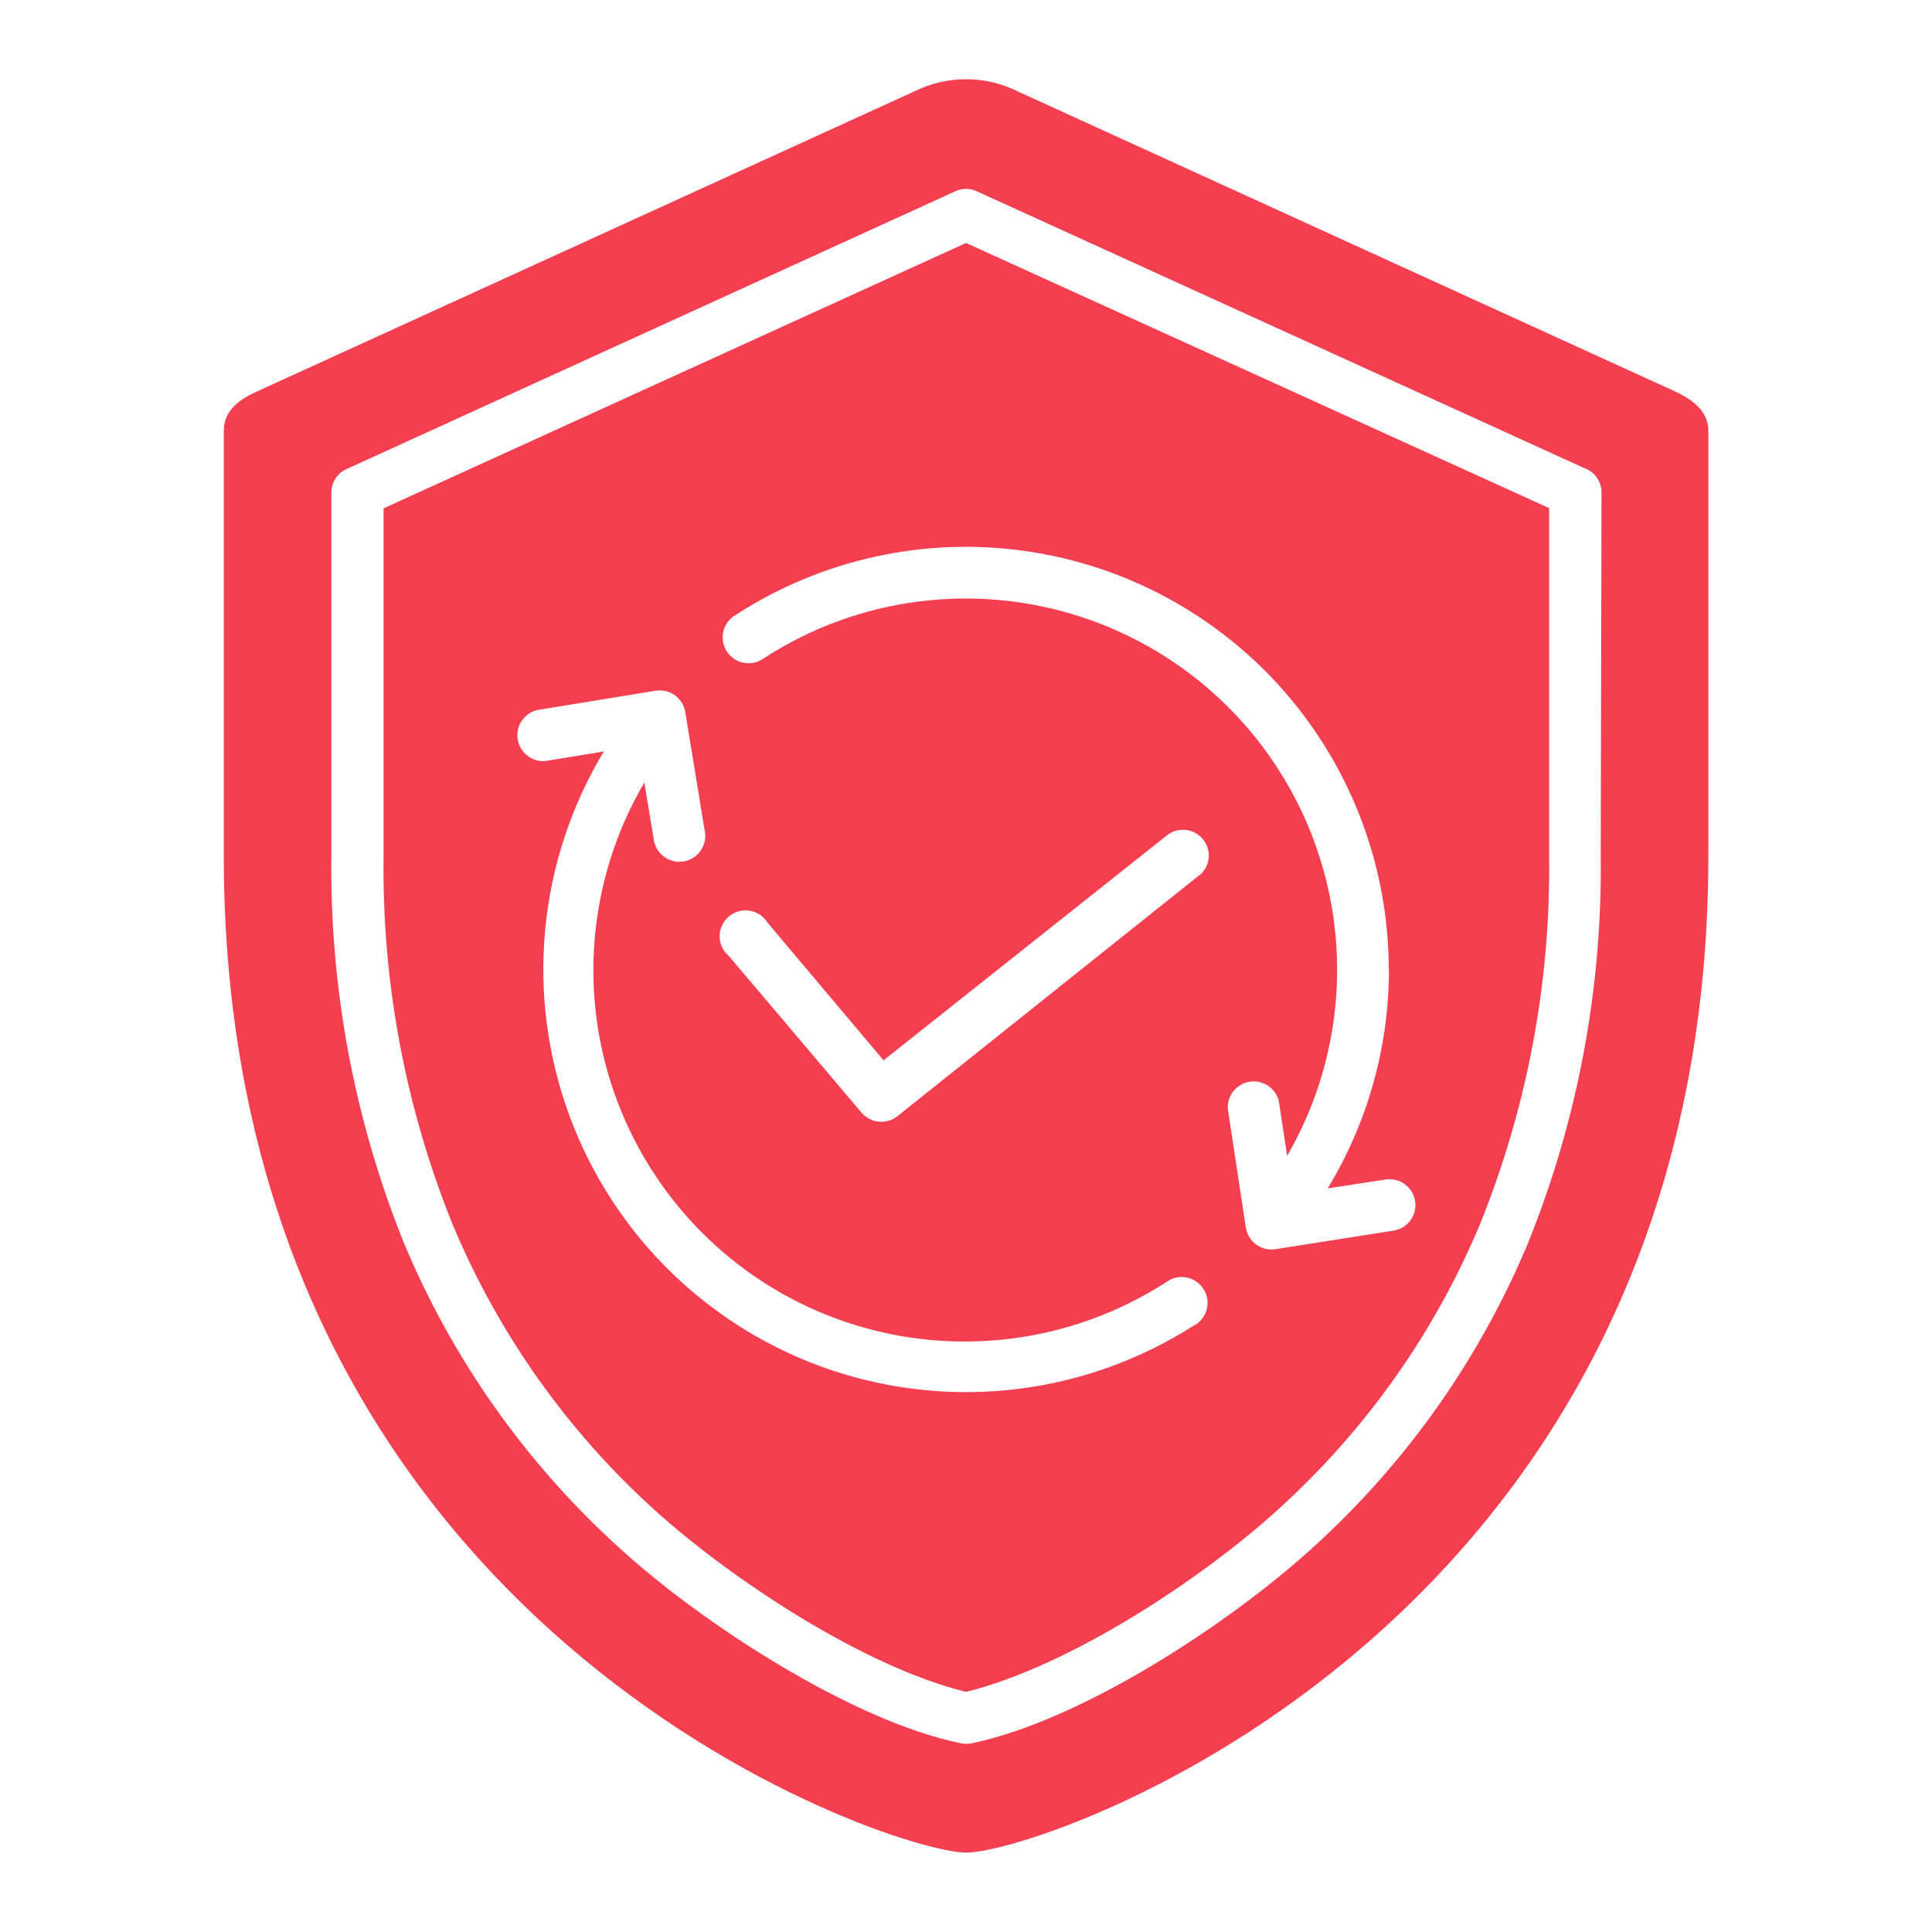 <svg width="91" height="91" viewBox="0 0 91 91" fill="none" xmlns="http://www.w3.org/2000/svg">
<path fill-rule="evenodd" clip-rule="evenodd" d="M78.799 18.392L47.951 4.311C46.408 3.54 44.595 3.54 43.053 4.311L12.205 18.392C11.295 18.793 10.541 19.302 10.541 20.304V40.324C10.538 76.713 41.862 87.243 45.502 87.26C49.142 87.278 80.466 76.678 80.466 40.321V20.301C80.466 19.338 79.68 18.79 78.799 18.392L78.799 18.392ZM75.397 40.324V40.321C75.471 46.556 74.312 52.741 71.984 58.521C69.698 64.005 66.233 68.914 61.829 72.899C57.95 76.44 50.962 81.036 45.775 82.109C45.605 82.148 45.427 82.148 45.256 82.109C40.141 81.071 33.025 76.44 29.175 72.91C24.771 68.925 21.305 64.013 19.02 58.531C16.691 52.748 15.533 46.563 15.607 40.331V23.195C15.607 22.722 15.884 22.288 16.318 22.096L45.001 9.007C45.318 8.858 45.687 8.858 46.004 9.007L74.622 22.049C75.109 22.22 75.433 22.678 75.433 23.194L75.397 40.324ZM18.067 23.944V40.324V40.321C17.988 46.243 19.087 52.119 21.294 57.611C23.434 62.758 26.683 67.365 30.814 71.108C34.454 74.403 40.714 78.522 45.502 79.689C50.315 78.505 56.539 74.428 60.19 71.108C64.331 67.364 67.591 62.754 69.734 57.603C71.945 52.111 73.044 46.232 72.966 40.313V23.933L45.502 11.445L18.067 23.944ZM56.287 62.402V62.399C51.207 65.669 44.919 66.458 39.192 64.546C33.462 62.63 28.912 58.218 26.822 52.552C24.732 46.886 25.325 40.576 28.439 35.397L25.709 35.841V35.845C25.069 35.909 24.49 35.461 24.383 34.828C24.28 34.192 24.689 33.584 25.318 33.442L30.888 32.532C31.549 32.429 32.171 32.88 32.278 33.541L33.188 39.101C33.263 39.431 33.199 39.776 33.01 40.053C32.822 40.334 32.527 40.523 32.196 40.576C31.866 40.629 31.524 40.544 31.258 40.338C30.991 40.135 30.821 39.83 30.785 39.492L30.348 36.854H30.352C27.678 41.411 27.209 46.936 29.079 51.877C30.945 56.822 34.948 60.657 39.963 62.31C44.983 63.963 50.478 63.259 54.922 60.398C55.192 60.191 55.537 60.106 55.871 60.167C56.205 60.227 56.5 60.422 56.685 60.71C56.87 60.998 56.923 61.347 56.838 61.677C56.753 62.004 56.532 62.285 56.23 62.445L56.287 62.402ZM56.486 41.227L42.263 52.58C41.744 52.982 41.001 52.907 40.578 52.406L34.336 45.034C34.059 44.806 33.899 44.469 33.895 44.109C33.892 43.751 34.048 43.409 34.319 43.175C34.589 42.944 34.948 42.837 35.303 42.894C35.659 42.947 35.968 43.157 36.156 43.463L41.616 49.943L54.964 39.346C55.49 38.93 56.255 39.019 56.671 39.541C57.09 40.067 57.001 40.832 56.475 41.248L56.486 41.227ZM65.422 45.649V45.645C65.425 49.289 64.427 52.861 62.536 55.975L65.266 55.556C65.934 55.456 66.552 55.911 66.655 56.579C66.755 57.244 66.296 57.866 65.632 57.966L60.062 58.84C59.397 58.936 58.778 58.477 58.679 57.813L57.833 52.236V52.232C57.79 51.603 58.242 51.045 58.867 50.949C59.493 50.853 60.087 51.254 60.236 51.869L60.627 54.443C63.268 49.879 63.712 44.365 61.828 39.436C59.944 34.509 55.938 30.694 50.923 29.056C45.907 27.418 40.422 28.128 35.993 30.994C35.723 31.2 35.382 31.282 35.048 31.221C34.714 31.164 34.422 30.969 34.237 30.688C34.053 30.404 33.996 30.059 34.074 29.728C34.156 29.401 34.369 29.12 34.664 28.957C38.691 26.348 43.529 25.281 48.282 25.953C53.035 26.625 57.382 28.989 60.531 32.611C63.677 36.237 65.412 40.872 65.412 45.674L65.422 45.649Z" fill="#F53F50"/>
</svg>
